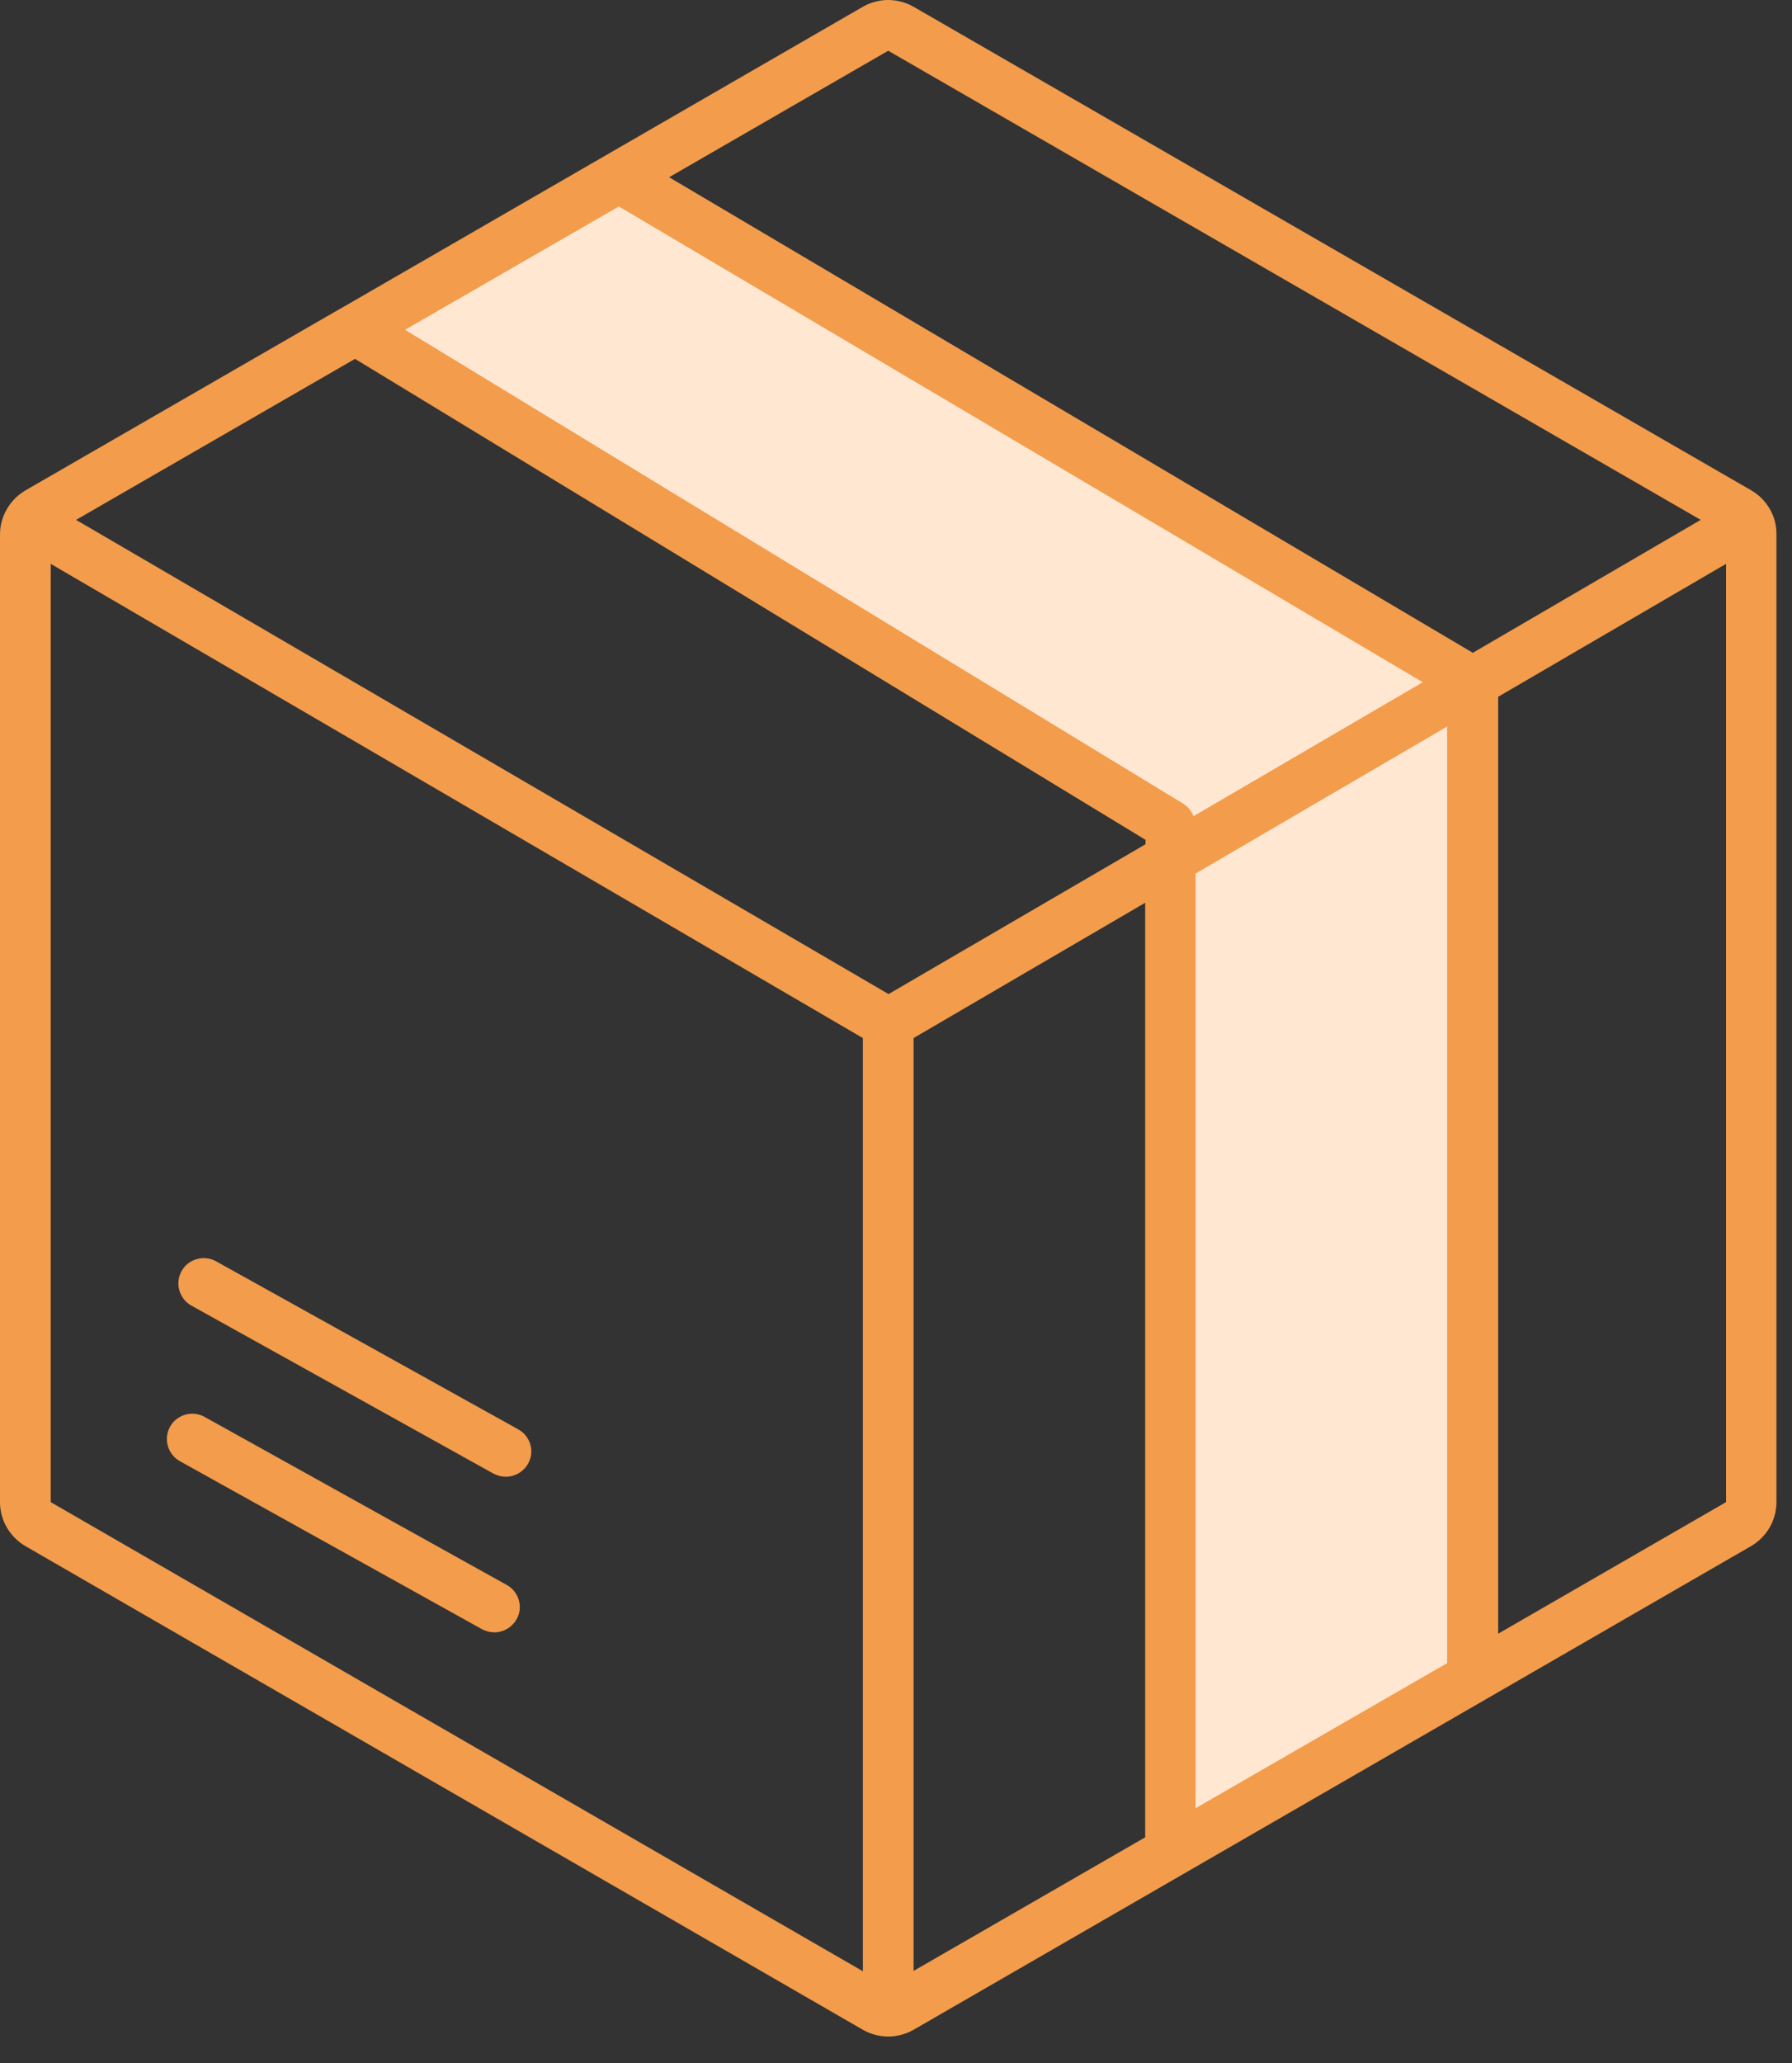<?xml version="1.0" encoding="UTF-8"?> <svg xmlns="http://www.w3.org/2000/svg" width="53" height="61" viewBox="0 0 53 61" fill="none"><rect x="0" y="0" width="53" height="61" fill="#333333" stroke="none"/><g clip-path="url(#clip0)"><path d="M10.5 10.06L34.22 24.13L34.56 55.14L43.93 49.46L43.5 20.14L18.06 4.87L10.5 10.06Z" fill="#FFE7D1"></path><path d="M51.8 14.5L27.02 0.2C26.79 0.07 26.53 0 26.27 0C26.01 0 25.75 0.07 25.52 0.2L10.13 9.09C10.1 9.11 10.07 9.12 10.04 9.14L0.75 14.5C0.29 14.77 0 15.27 0 15.8V44.41C0 44.95 0.29 45.44 0.75 45.71L25.52 60.01C25.75 60.14 26.01 60.21 26.27 60.21C26.53 60.21 26.79 60.14 27.02 60.01L51.79 45.71C52.25 45.44 52.54 44.95 52.54 44.41V15.8C52.55 15.27 52.26 14.77 51.8 14.5ZM26.27 1.5L50.3 15.37L43.56 19.3L19.79 5.24L26.27 1.5ZM10.5 10.61L33.88 24.83V24.96L26.28 29.39L2.25 15.37L10.5 10.61ZM18.31 6.1C18.32 6.11 18.32 6.11 18.33 6.12L42.08 20.17L35.3 24.13C35.24 23.99 35.15 23.86 35.01 23.77L11.98 9.75L18.31 6.1ZM27.02 30.69L33.87 26.69V54.32L27.02 58.27V30.69ZM35.37 25.82L42.8 21.48V49.17L35.36 53.46V25.82H35.37ZM1.5 44.41V16.67L25.52 30.69V58.28L1.5 44.41ZM44.31 48.3V20.6L51.05 16.67V44.41L44.31 48.3Z" fill="#F39C4C"></path><path d="M14.99 46.86L6.05 41.89C5.69 41.69 5.23 41.82 5.03 42.18C4.83 42.54 4.96 43 5.32 43.2L14.26 48.17C14.38 48.23 14.5 48.26 14.62 48.26C14.88 48.26 15.14 48.12 15.28 47.87C15.48 47.52 15.35 47.06 14.99 46.86Z" fill="#F39C4C"></path><path d="M15.33 42.26L6.39 37.29C6.03 37.09 5.57 37.22 5.37 37.58C5.17 37.94 5.3 38.4 5.66 38.6L14.6 43.57C14.72 43.63 14.84 43.66 14.96 43.66C15.22 43.66 15.48 43.52 15.62 43.27C15.82 42.92 15.69 42.46 15.33 42.26Z" fill="#F39C4C"></path></g><defs><clipPath id="clip0"><rect width="52.55" height="60.21" fill="white"></rect></clipPath></defs></svg> 